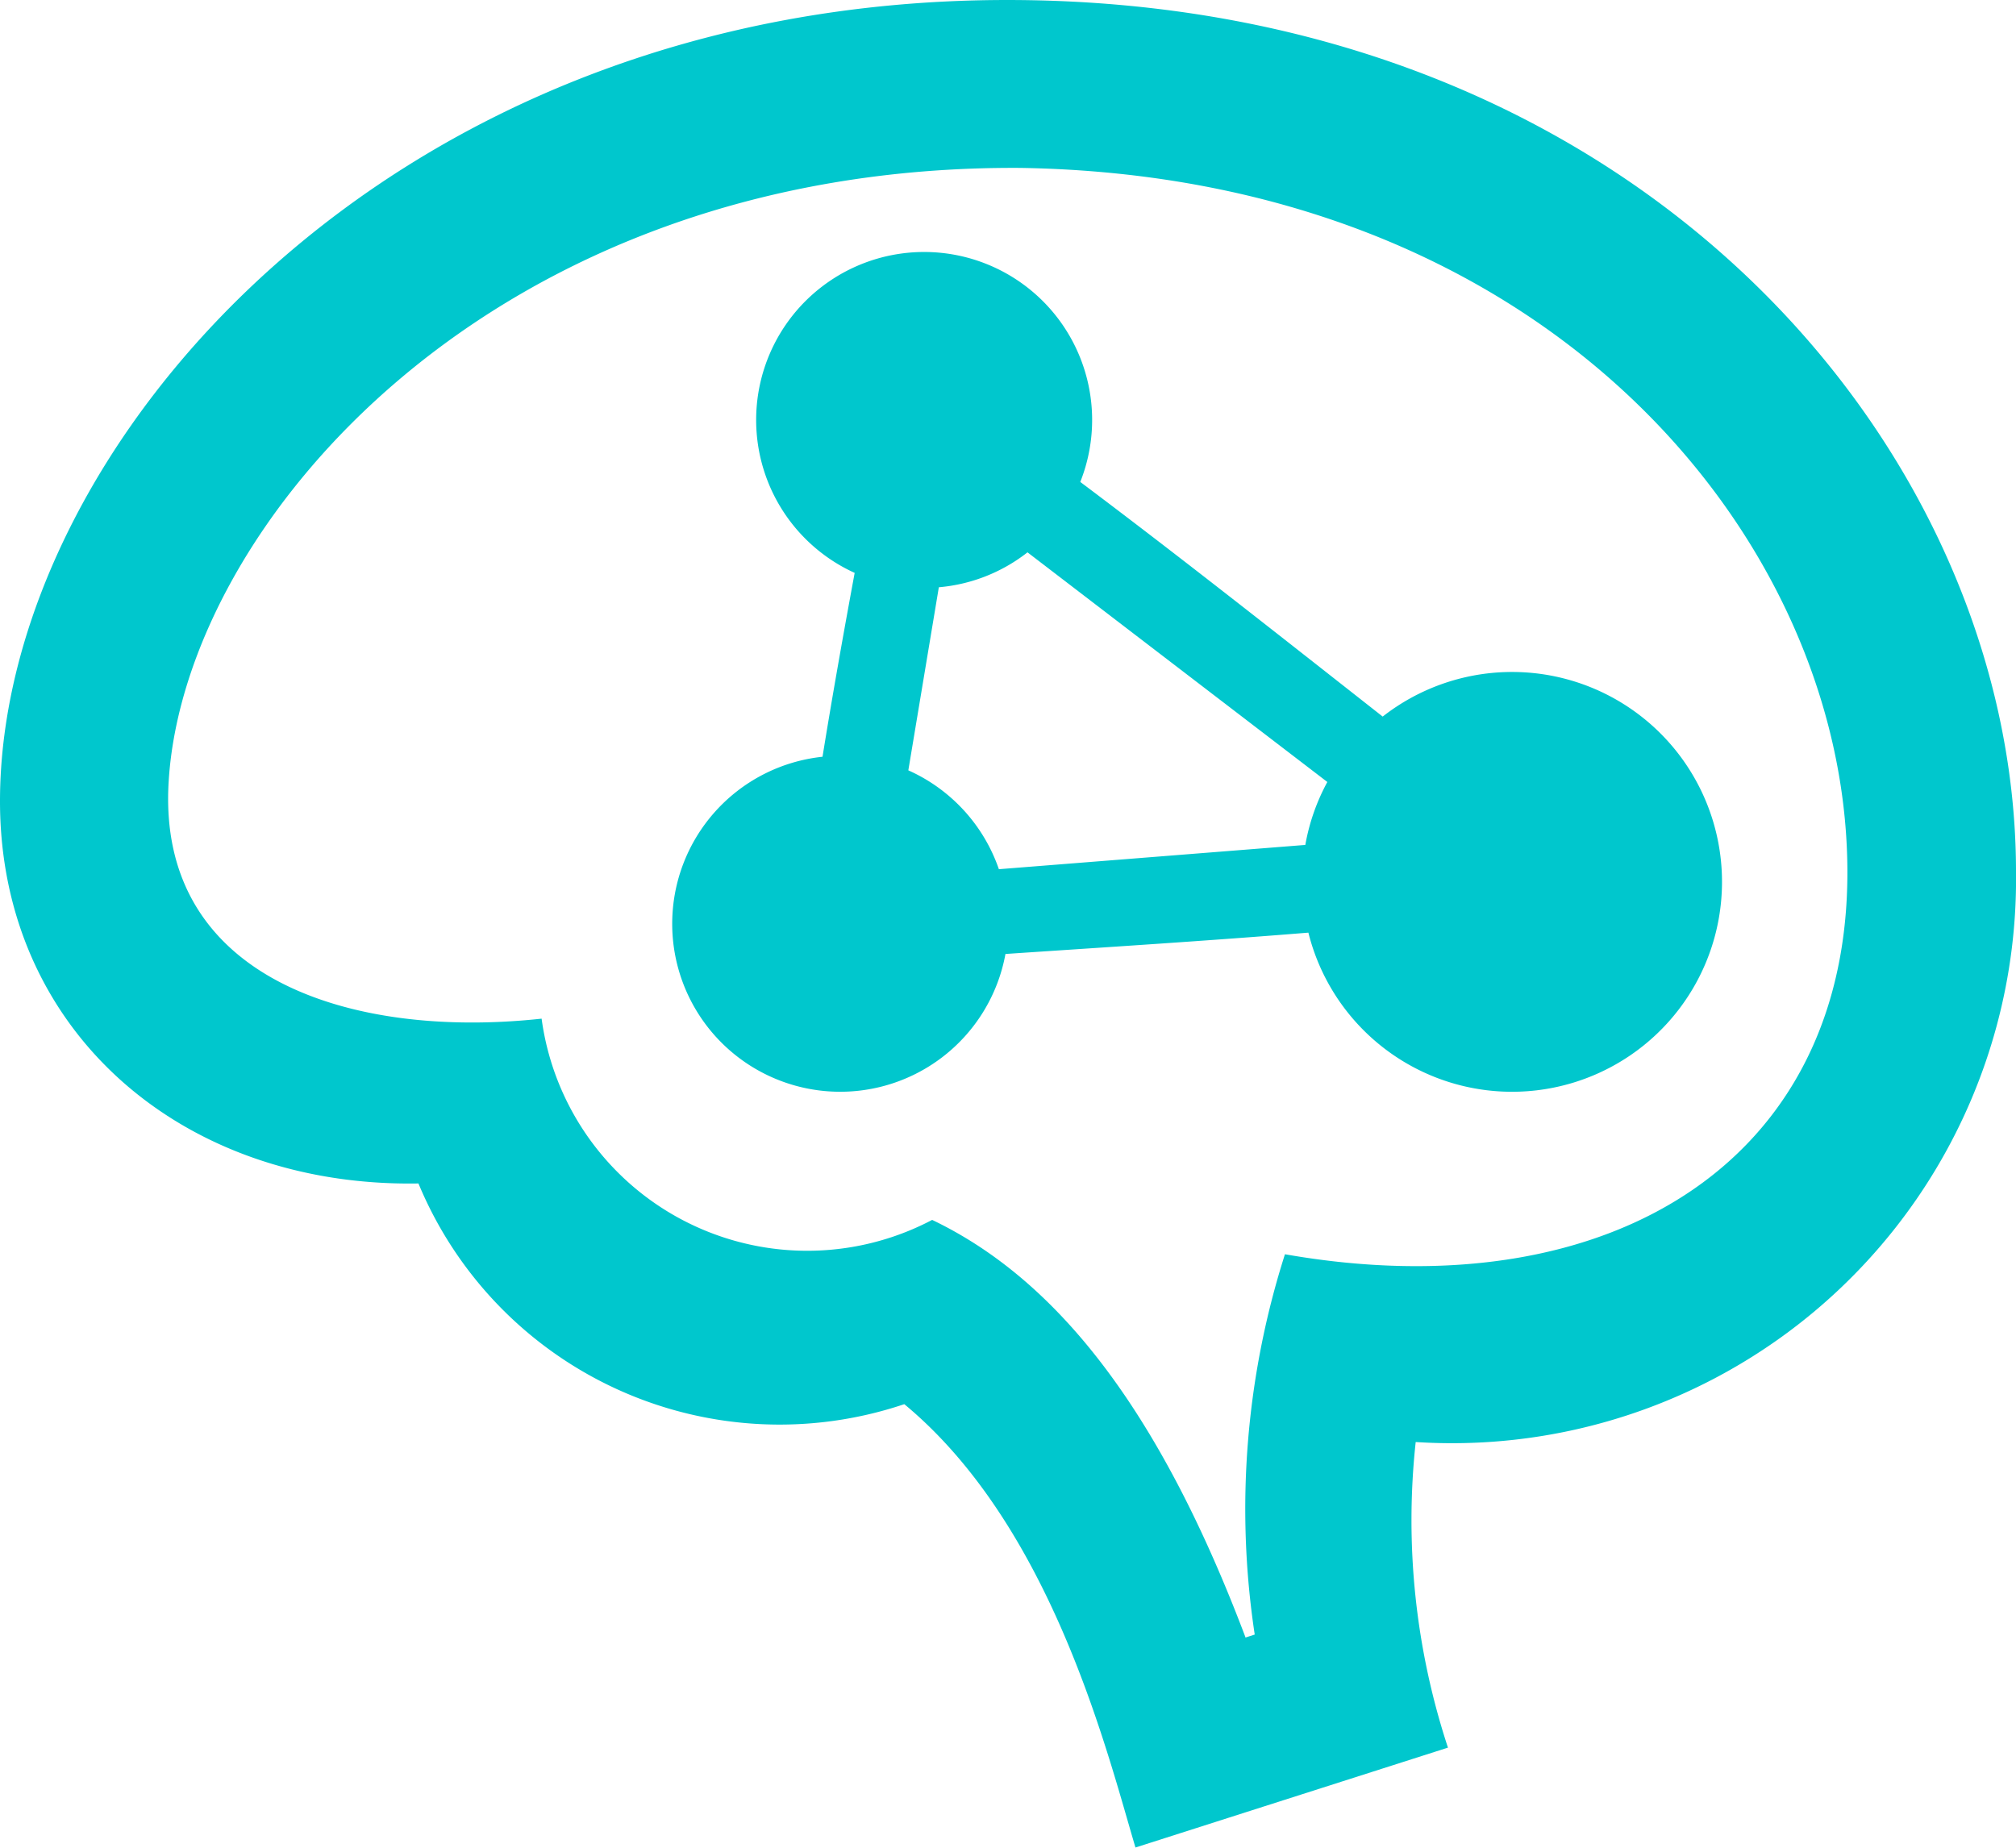 <svg height="32.649" viewBox="0 0 35.618 32.649" width="35.618" xmlns="http://www.w3.org/2000/svg"><path d="m35.618 16.4a9.965 9.965 0 0 1 -10.606 10.081 12.851 12.851 0 0 0 .57 5.4l-5.521 1.765c-.5-1.676-1.474-5.672-4.084-7.834a6.908 6.908 0 0 1 -8.584-3.9c-4.204.073-7.393-2.72-7.393-6.753 0-6.231 6.833-14.159 17.794-14.159 11.178 0 17.824 7.98 17.824 15.4zm-32.638-1.591c-.215 3.491 3.234 4.556 6.589 4.191a4.736 4.736 0 0 0 6.9 3.556c2.3 1.1 4.077 3.517 5.534 7.371v.009l.165-.053a14.806 14.806 0 0 1 .534-6.72c5.8 1.018 10.164-1.711 9.928-7.165-.239-5.68-5.42-11.886-14.6-12.031-9.353-.061-14.777 6.314-15.05 10.842zm12.12-3.686a2.968 2.968 0 1 1 3.986-1.607c1.8 1.352 3.569 2.753 5.343 4.146a3.709 3.709 0 1 1 -1.313 3.818c-1.782.145-3.568.257-5.352.377a2.968 2.968 0 1 1 -3.232-3.485c.175-1.084.368-2.166.568-3.249zm3.056-.365a2.948 2.948 0 0 1 -1.569.619l-.539 3.235a2.975 2.975 0 0 1 1.6 1.747l5.414-.429a3.652 3.652 0 0 1 .389-1.112l-5.3-4.06z" fill="#00c7cd" fill-rule="evenodd" transform="translate(0 -1)"/></svg>